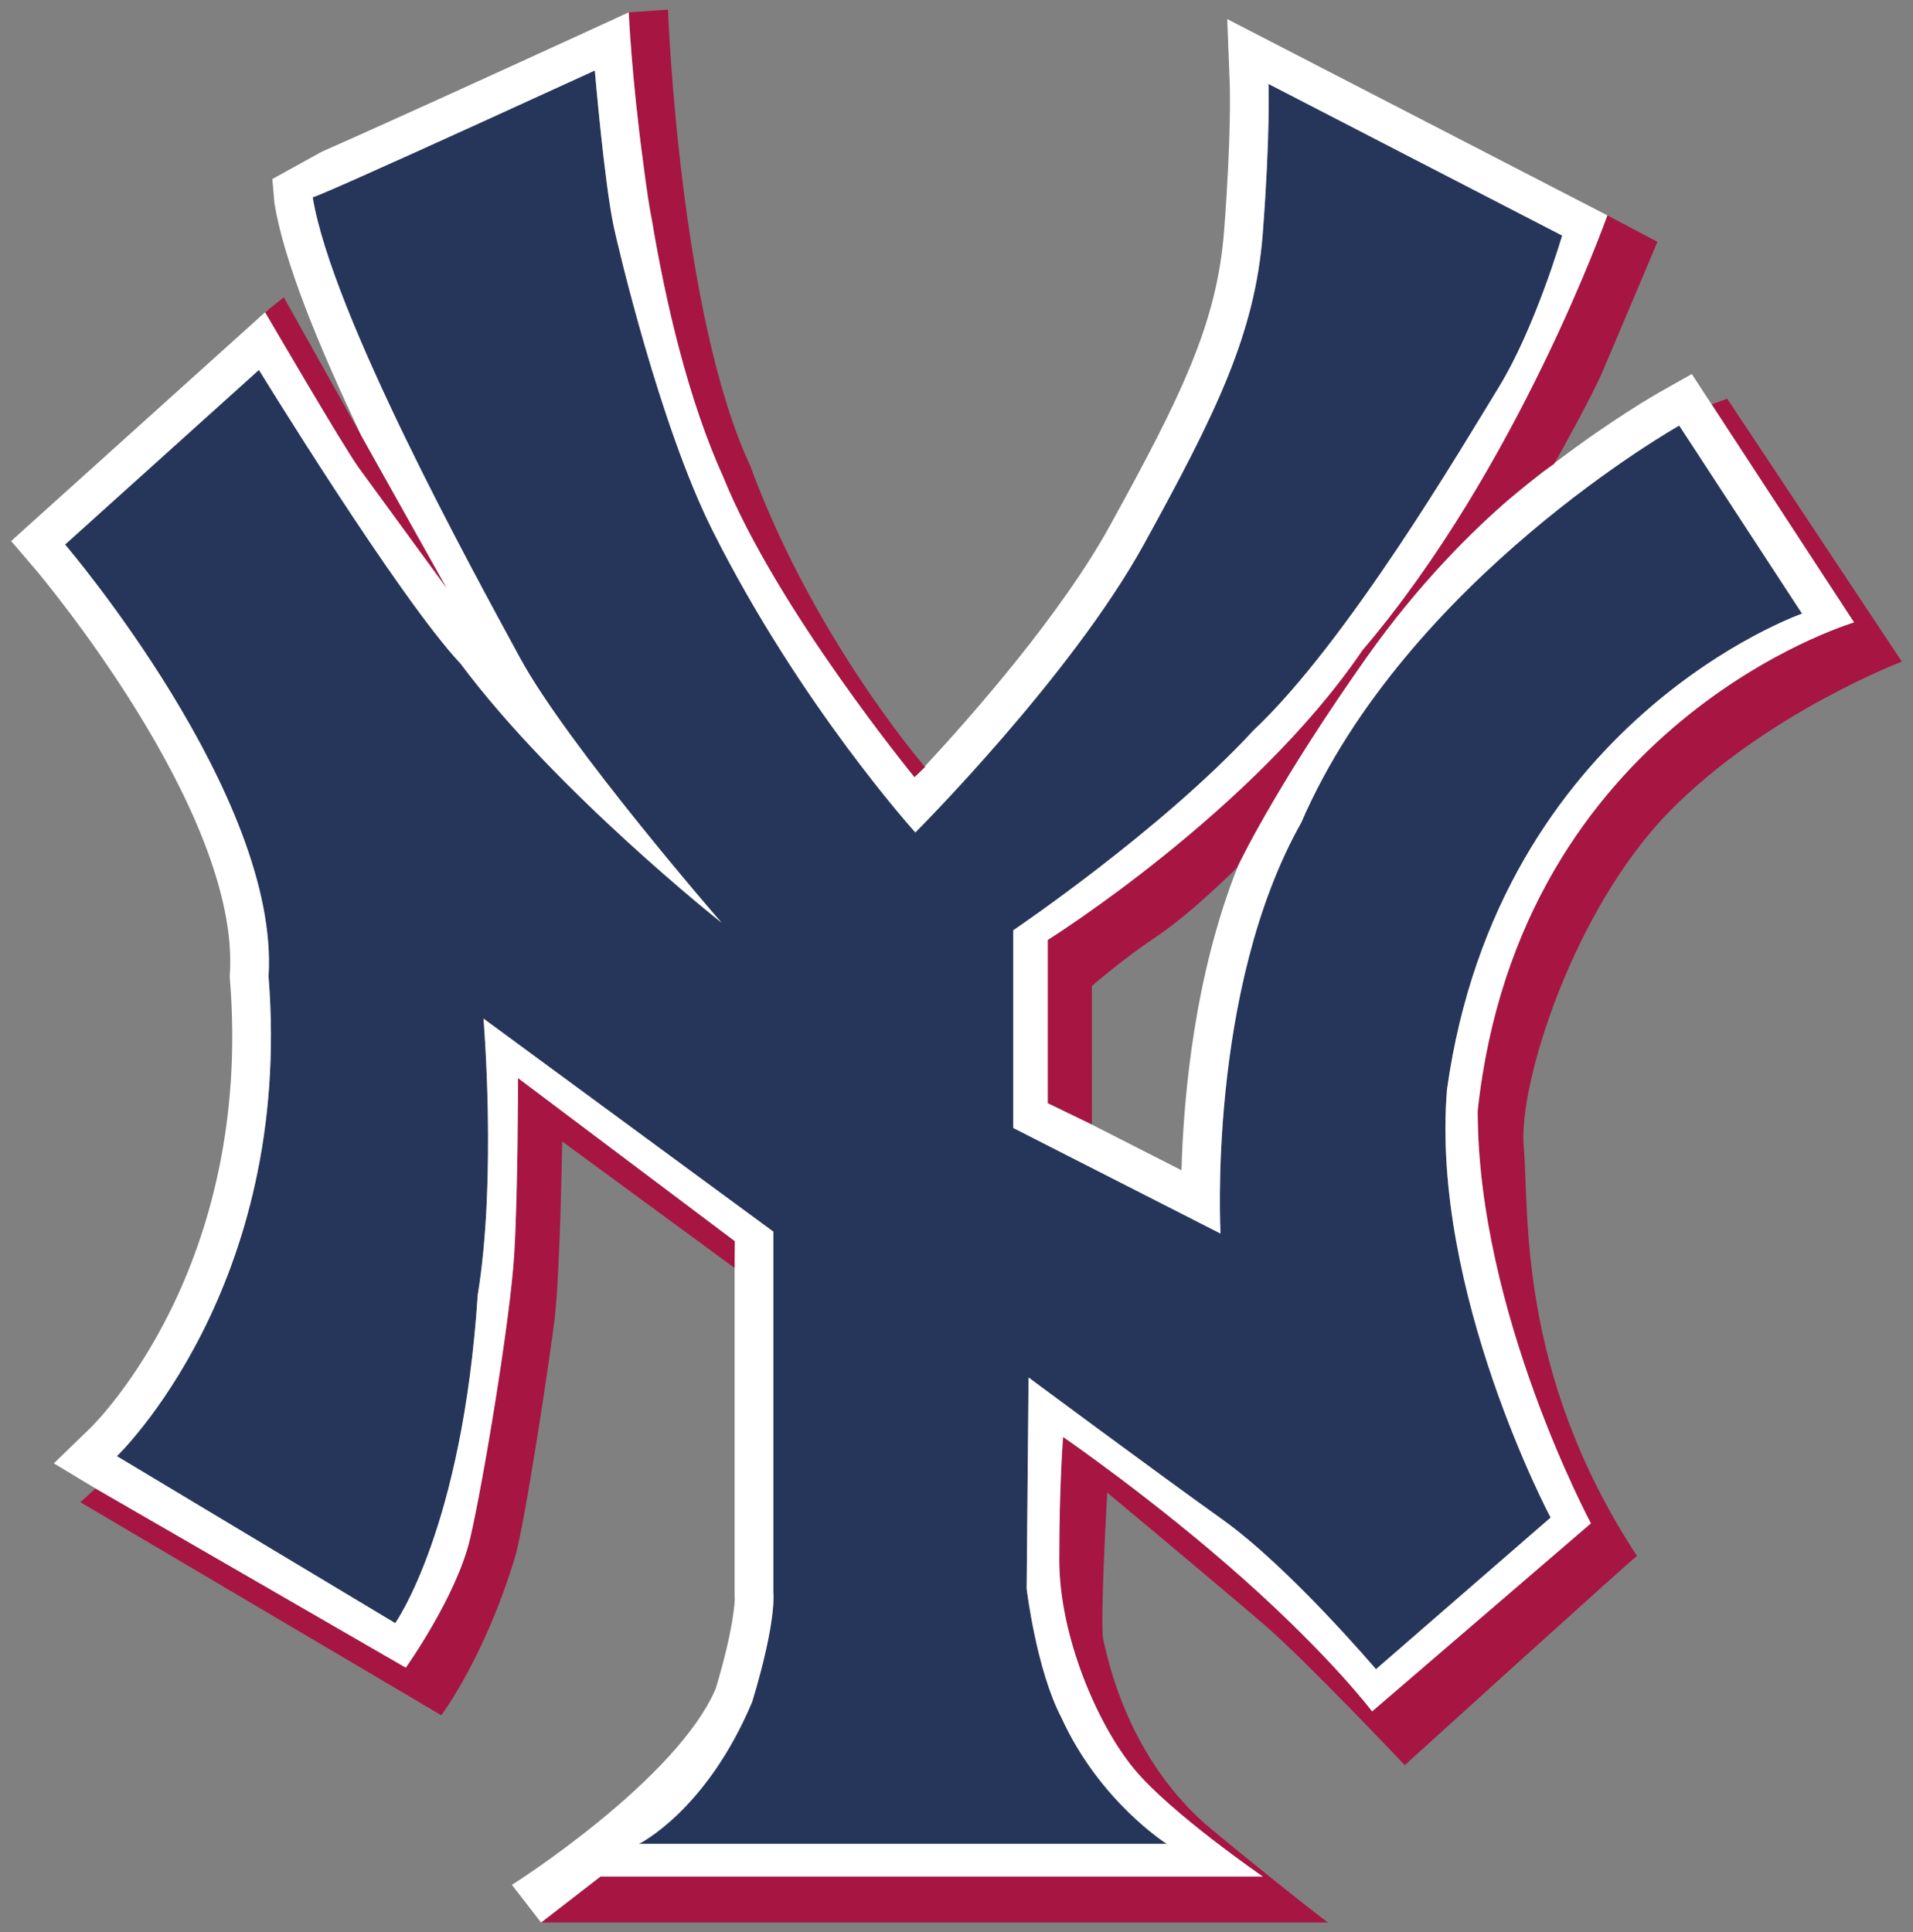 <?xml version="1.0" encoding="utf-8"?>
<!-- Generator: Adobe Illustrator 17.0.0, SVG Export Plug-In . SVG Version: 6.00 Build 0)  -->
<!DOCTYPE svg PUBLIC "-//W3C//DTD SVG 1.1//EN" "http://www.w3.org/Graphics/SVG/1.1/DTD/svg11.dtd">
<svg version="1.1" id="Layer_1" xmlns="http://www.w3.org/2000/svg" xmlns:xlink="http://www.w3.org/1999/xlink" x="0px" y="0px"
	 width="198px" height="200px" viewBox="0 0 198 200" style="enable-background:new 0 0 198 200;" xml:space="preserve">
<rect x="0" y="0" width="198" height="200" fill="#808080" stroke="none"/>
<path id="color2" style="fill:#26365B;" d="M120.762,190.855H66.133c0,0,6.953-3.377,11.72-14.7
	c2.584-8.543,2.186-11.323,2.186-11.323v-37.348l-29.996-22.051c0,0,1.39,16.49-0.597,28.608
	c-1.589,24.234-8.541,33.969-8.541,33.969L12.1,150.726c0,0,18.275-17.481,15.694-49.663C28.984,82.39,6.736,56.366,6.736,56.366
	L26.8,38.289c0,0,14.501,23.639,20.859,30.393c9.933,13.311,27.016,26.819,27.016,26.819S58.783,77.225,53.816,68.087
	C48.85,58.949,34.348,32.528,32.362,20.41c0.001,0.001,0.004,0.002,0.009,0.002c0.008,0,0.04-0.011,0.058-0.016
	c0.019-0.005,0.032-0.007,0.061-0.017c0.039-0.013,0.096-0.034,0.153-0.056c0.039-0.015,0.072-0.026,0.119-0.045
	c0.069-0.026,0.154-0.062,0.24-0.096c0.059-0.024,0.113-0.046,0.18-0.073c0.091-0.038,0.197-0.083,0.302-0.127
	c0.085-0.036,0.166-0.069,0.26-0.11c0.102-0.044,0.218-0.093,0.331-0.142c0.117-0.05,0.23-0.099,0.357-0.154
	c0.109-0.047,0.229-0.1,0.345-0.15c0.152-0.067,0.302-0.132,0.467-0.203c0.092-0.041,0.192-0.085,0.288-0.127
	c0.203-0.089,0.406-0.178,0.624-0.274c0.08-0.036,0.166-0.074,0.248-0.11c0.25-0.111,0.504-0.223,0.772-0.342
	c0.032-0.014,0.066-0.029,0.098-0.044c6.817-3.032,18.76-8.495,22.856-10.372c0.902-0.413,1.435-0.657,1.435-0.657
	s0.993,11.721,1.986,16.29c0.377,1.727,4.71,20.395,10.21,31.35c9.071,18.073,20.978,31.226,20.978,31.226
	s16.092-16.091,23.64-29.799c7.549-13.707,11.522-21.852,12.317-32.181c0.794-10.33,0.596-15.495,0.596-15.495l30.392,15.694
	c0,0-2.779,9.536-6.554,15.694c-3.775,6.157-15.694,26.421-25.428,35.559c-9.537,10.33-24.831,20.66-24.831,20.66v20.459
	l21.454,10.928c0,0-1.39-25.23,8.343-42.511c10.926-25.229,39.135-41.121,39.135-41.121l12.714,19.468
	c0,0-31.387,10.925-36.75,49.263c-1.707,20.893,10.725,44.302,10.725,44.302l-18.077,15.694c0,0-8.939-10.529-15.891-15.494
	c-6.954-4.966-20.065-14.702-20.065-14.702l-0.198,21.852c0,0,0.992,8.345,3.575,13.311
	C113.81,186.484,120.762,190.855,120.762,190.855z"/>
<path id="color1" style="fill:#A71543;" d="M113.014,116.407l-4.569-2.216V97.29c0,0,21.256-13.31,32.579-29.996
	c16.091-18.873,25.34-45.002,25.34-45.002l0.089,0.047l5.095,2.693c0,0-4.501,10.674-5.693,13.456
	c-1.106,2.582-4.454,8.571-4.931,9.42c-0.037,0.066-0.061,0.11-0.061,0.11s-0.422,0.28-1.165,0.835
	c-0.817,0.609-2.027,1.554-3.518,2.841c-3.773,3.258-9.324,8.696-14.758,16.394c-8.729,12.367-12.664,20.254-13.269,21.503
	c-0.056,0.115-0.094,0.195-0.094,0.195s-4.715,4.723-8.292,7.107c-3.574,2.384-6.753,5.164-6.753,5.164V116.407z M67.463,22.723
	c1.461,8.742,3.774,18.656,7.411,26.691c5.563,13.707,19.783,31.041,19.783,31.041l1.092-1.059c0,0-0.016-0.019-0.043-0.05
	c-0.746-0.872-11.721-13.859-18.051-31.123C70.305,32.528,69.136,1,69.136,1l-4.061,0.279c0,0,0.283,6.571,1.488,15.491
	C66.819,18.661,67.118,20.66,67.463,22.723z M58.186,118.147l17.845,13.1l0.029-2.773l-22.442-16.881c0,0,0,11.72-0.397,18.278
	c-0.398,6.554-3.178,23.439-4.568,29.399c-1.391,5.959-6.653,13.349-6.653,13.349L9.902,154.08l-0.021-0.012l-1.556,1.425
	l37.346,22.05c0,0,4.445-5.863,7.607-16.273c1.075-3.538,3.741-21.487,4.114-24.648C57.988,131.657,58.186,118.147,58.186,118.147z
	 M196.847,68.484l-18.078-27.215l-1.611,0.59l14.755,22.562c0,0-0.014,0.004-0.016,0.005c-0.348,0.104-34.603,10.421-38.953,50.542
	c0,20.859,11.721,42.711,11.721,42.711l-22.648,19.466c0,0-4.17-5.563-13.308-13.705c-9.138-8.147-18.673-14.701-18.673-14.701
	s-0.398,4.768-0.398,12.712c0,7.946,3.973,17.086,7.748,21.655c3.774,4.568,13.31,11.125,13.31,11.125H62.16L56.002,199h81.447
	c0,0-2.981-2.186-11.92-9.537c-8.939-7.349-10.925-18.077-11.322-19.668c-0.397-1.587,0.397-15.295,0.397-15.295
	s11.92,9.932,16.29,13.708c4.37,3.774,14.501,14.501,14.501,14.501s23.639-21.453,24.037-21.652
	c-12.516-19.071-11.124-35.759-11.722-42.312c-0.595-6.558,5.166-24.635,15.097-34.766
	C182.741,73.848,196.847,68.484,196.847,68.484z M46.267,60.936l-8.861-15.82l-8.032-14.339l-1.667,1.329l-0.271,0.216l0,0
	c0,0.001,8.105,13.913,9.694,16.098C38.719,50.606,46.267,60.936,46.267,60.936z"/>
<path id="fill" style="fill:#FFFFFF;" d="M130.695,194.233c0,0-9.536-6.558-13.31-11.125c-3.775-4.569-7.748-13.709-7.748-21.655
	c0-7.944,0.398-12.712,0.398-12.712s9.535,6.554,18.673,14.701c9.138,8.142,13.308,13.705,13.308,13.705l22.648-19.466
	c0,0-11.721-21.852-11.721-42.711c4.35-40.121,38.605-50.439,38.953-50.542l-2.025-3.099L177.157,41.86l-2.052-3.142l-3.27,1.842
	c-0.461,0.26-4.935,2.814-10.91,7.348c-0.037,0.066-0.061,0.11-0.061,0.11s-0.422,0.28-1.165,0.835
	c-1.133,0.882-2.31,1.829-3.518,2.841c-3.773,3.258-9.324,8.696-14.758,16.394c-8.729,12.367-12.664,20.254-13.269,21.503
	c-4.54,11.334-5.658,23.973-5.869,31.539l-9.27-4.721l0,0l-4.569-2.216V97.29c0,0,21.256-13.31,32.579-29.996
	c16.091-18.873,25.34-45.002,25.34-45.002l0.089,0.047l0-0.001l-2.932-1.514L133.129,5.129l-6.107-3.153l0.264,6.868
	c0.002,0.046,0.175,5.123-0.587,15.034c-0.732,9.506-4.341,16.955-11.832,30.556c-4.994,9.069-14.041,19.392-19.162,24.913
	c0.027,0.031,0.043,0.05,0.043,0.05l-1.092,1.059c0,0-14.22-17.334-19.783-31.041c-3.637-8.035-5.95-17.95-7.411-26.691
	c-0.298-1.377-0.611-3.585-0.899-5.954C65.359,7.85,65.075,1.279,65.075,1.279l-5.182,2.378
	c-8.427,3.866-21.359,9.757-26.554,12.029l-5.151,2.845l0.22,2.527c0.977,5.961,4.521,14.681,8.998,24.057l8.861,15.82
	c0,0-7.549-10.329-9.137-12.516c-1.589-2.185-9.694-16.097-9.694-16.098l-3.318,2.989L4.054,53.389l-2.901,2.614L3.69,58.97
	c0.211,0.247,21.177,25.016,20.104,41.838l-0.019,0.288l0.023,0.288c2.386,29.739-13.789,45.787-14.478,46.456l-3.744,3.63
	l4.326,2.61l32.097,18.538c0,0,5.262-7.39,6.653-13.349c1.39-5.96,4.171-22.845,4.568-29.399c0.397-6.558,0.397-18.278,0.397-18.278
	l22.442,16.881l-0.029,2.773v33.585v0.462l0.022,0.057c-0.004,0.601-0.14,3.327-1.974,9.441c-4.03,9.44-20.863,20.185-21.096,20.306
	l3.02,3.903l6.158-4.767H130.695z M77.853,176.155c2.584-8.543,2.186-11.323,2.186-11.323v-37.348l-29.996-22.051
	c0,0,1.39,16.49-0.597,28.608c-1.589,24.234-8.541,33.969-8.541,33.969L12.1,150.726c0,0,18.275-17.481,15.694-49.663
	C28.984,82.39,6.736,56.366,6.736,56.366L26.8,38.289c0,0,14.501,23.639,20.859,30.393c9.933,13.311,27.016,26.819,27.016,26.819
	S58.783,77.225,53.816,68.087C48.85,58.949,34.348,32.528,32.362,20.41c0.004,0.004,0.039-0.006,0.068-0.013
	c0.018-0.005,0.032-0.007,0.061-0.017c0.039-0.013,0.096-0.034,0.153-0.056c0.039-0.015,0.072-0.026,0.119-0.045
	c0.069-0.026,0.154-0.062,0.24-0.096c0.059-0.024,0.113-0.046,0.18-0.073c0.09-0.038,0.197-0.083,0.302-0.127
	c0.086-0.036,0.166-0.069,0.26-0.11c0.102-0.044,0.218-0.094,0.331-0.142c0.117-0.05,0.229-0.099,0.357-0.154
	c0.109-0.047,0.229-0.1,0.345-0.15c0.152-0.067,0.302-0.132,0.467-0.203c0.092-0.041,0.193-0.085,0.288-0.127
	c0.203-0.089,0.406-0.178,0.624-0.274c0.08-0.035,0.166-0.074,0.248-0.11c0.251-0.111,0.504-0.223,0.772-0.342
	c0.032-0.014,0.066-0.029,0.098-0.044c6.818-3.032,18.762-8.496,22.856-10.372c0.902-0.413,1.435-0.657,1.435-0.657
	s0.993,11.721,1.986,16.29c0.377,1.727,4.71,20.395,10.21,31.35c9.071,18.073,20.978,31.226,20.978,31.226
	s16.092-16.091,23.64-29.799c7.549-13.707,11.522-21.852,12.317-32.181c0.794-10.33,0.596-15.495,0.596-15.495l30.392,15.694
	c0,0-2.779,9.536-6.554,15.694c-3.775,6.157-15.694,26.421-25.428,35.559c-9.537,10.33-24.831,20.66-24.831,20.66v20.459
	l21.454,10.928c0,0-1.39-25.23,8.343-42.511c10.926-25.229,39.135-41.121,39.135-41.121l12.714,19.468
	c0,0-31.387,10.925-36.75,49.263c-1.707,20.893,10.725,44.302,10.725,44.302l-18.077,15.694c0,0-8.939-10.529-15.891-15.494
	c-6.954-4.966-20.065-14.702-20.065-14.702l-0.198,21.852c0,0,0.992,8.345,3.575,13.311c3.974,8.74,10.926,13.111,10.926,13.111
	H66.133C66.133,190.855,73.087,187.477,77.853,176.155z M27.707,32.106l-0.271,0.216l0.26-0.234L27.707,32.106z M32.491,20.38
	c0.039-0.013,0.096-0.034,0.153-0.056C32.587,20.346,32.53,20.367,32.491,20.38z M33.002,20.184
	c-0.085,0.034-0.171,0.069-0.24,0.096C32.831,20.253,32.917,20.218,33.002,20.184z M33.182,20.11
	c0.091-0.038,0.197-0.083,0.302-0.127C33.379,20.028,33.273,20.073,33.182,20.11z M60.129,7.956
	c0.902-0.413,1.435-0.657,1.435-0.657S61.031,7.543,60.129,7.956z M34.075,19.732c-0.113,0.048-0.228,0.098-0.331,0.142
	C33.846,19.83,33.962,19.78,34.075,19.732z M37.175,18.371c0.032-0.014,0.066-0.029,0.098-0.044
	C37.241,18.342,37.207,18.357,37.175,18.371z M32.372,20.413c-0.005,0-0.008-0.001-0.009-0.002c0.004,0.004,0.039-0.006,0.068-0.013
	C32.412,20.401,32.38,20.413,32.372,20.413z M36.156,18.823c0.08-0.036,0.166-0.074,0.248-0.11
	C36.322,18.749,36.235,18.788,36.156,18.823z M34.777,19.428c-0.116,0.05-0.236,0.103-0.345,0.15
	C34.54,19.531,34.661,19.479,34.777,19.428z M35.531,19.098c-0.096,0.042-0.196,0.087-0.288,0.127
	C35.335,19.184,35.436,19.14,35.531,19.098z"/>
</svg>
